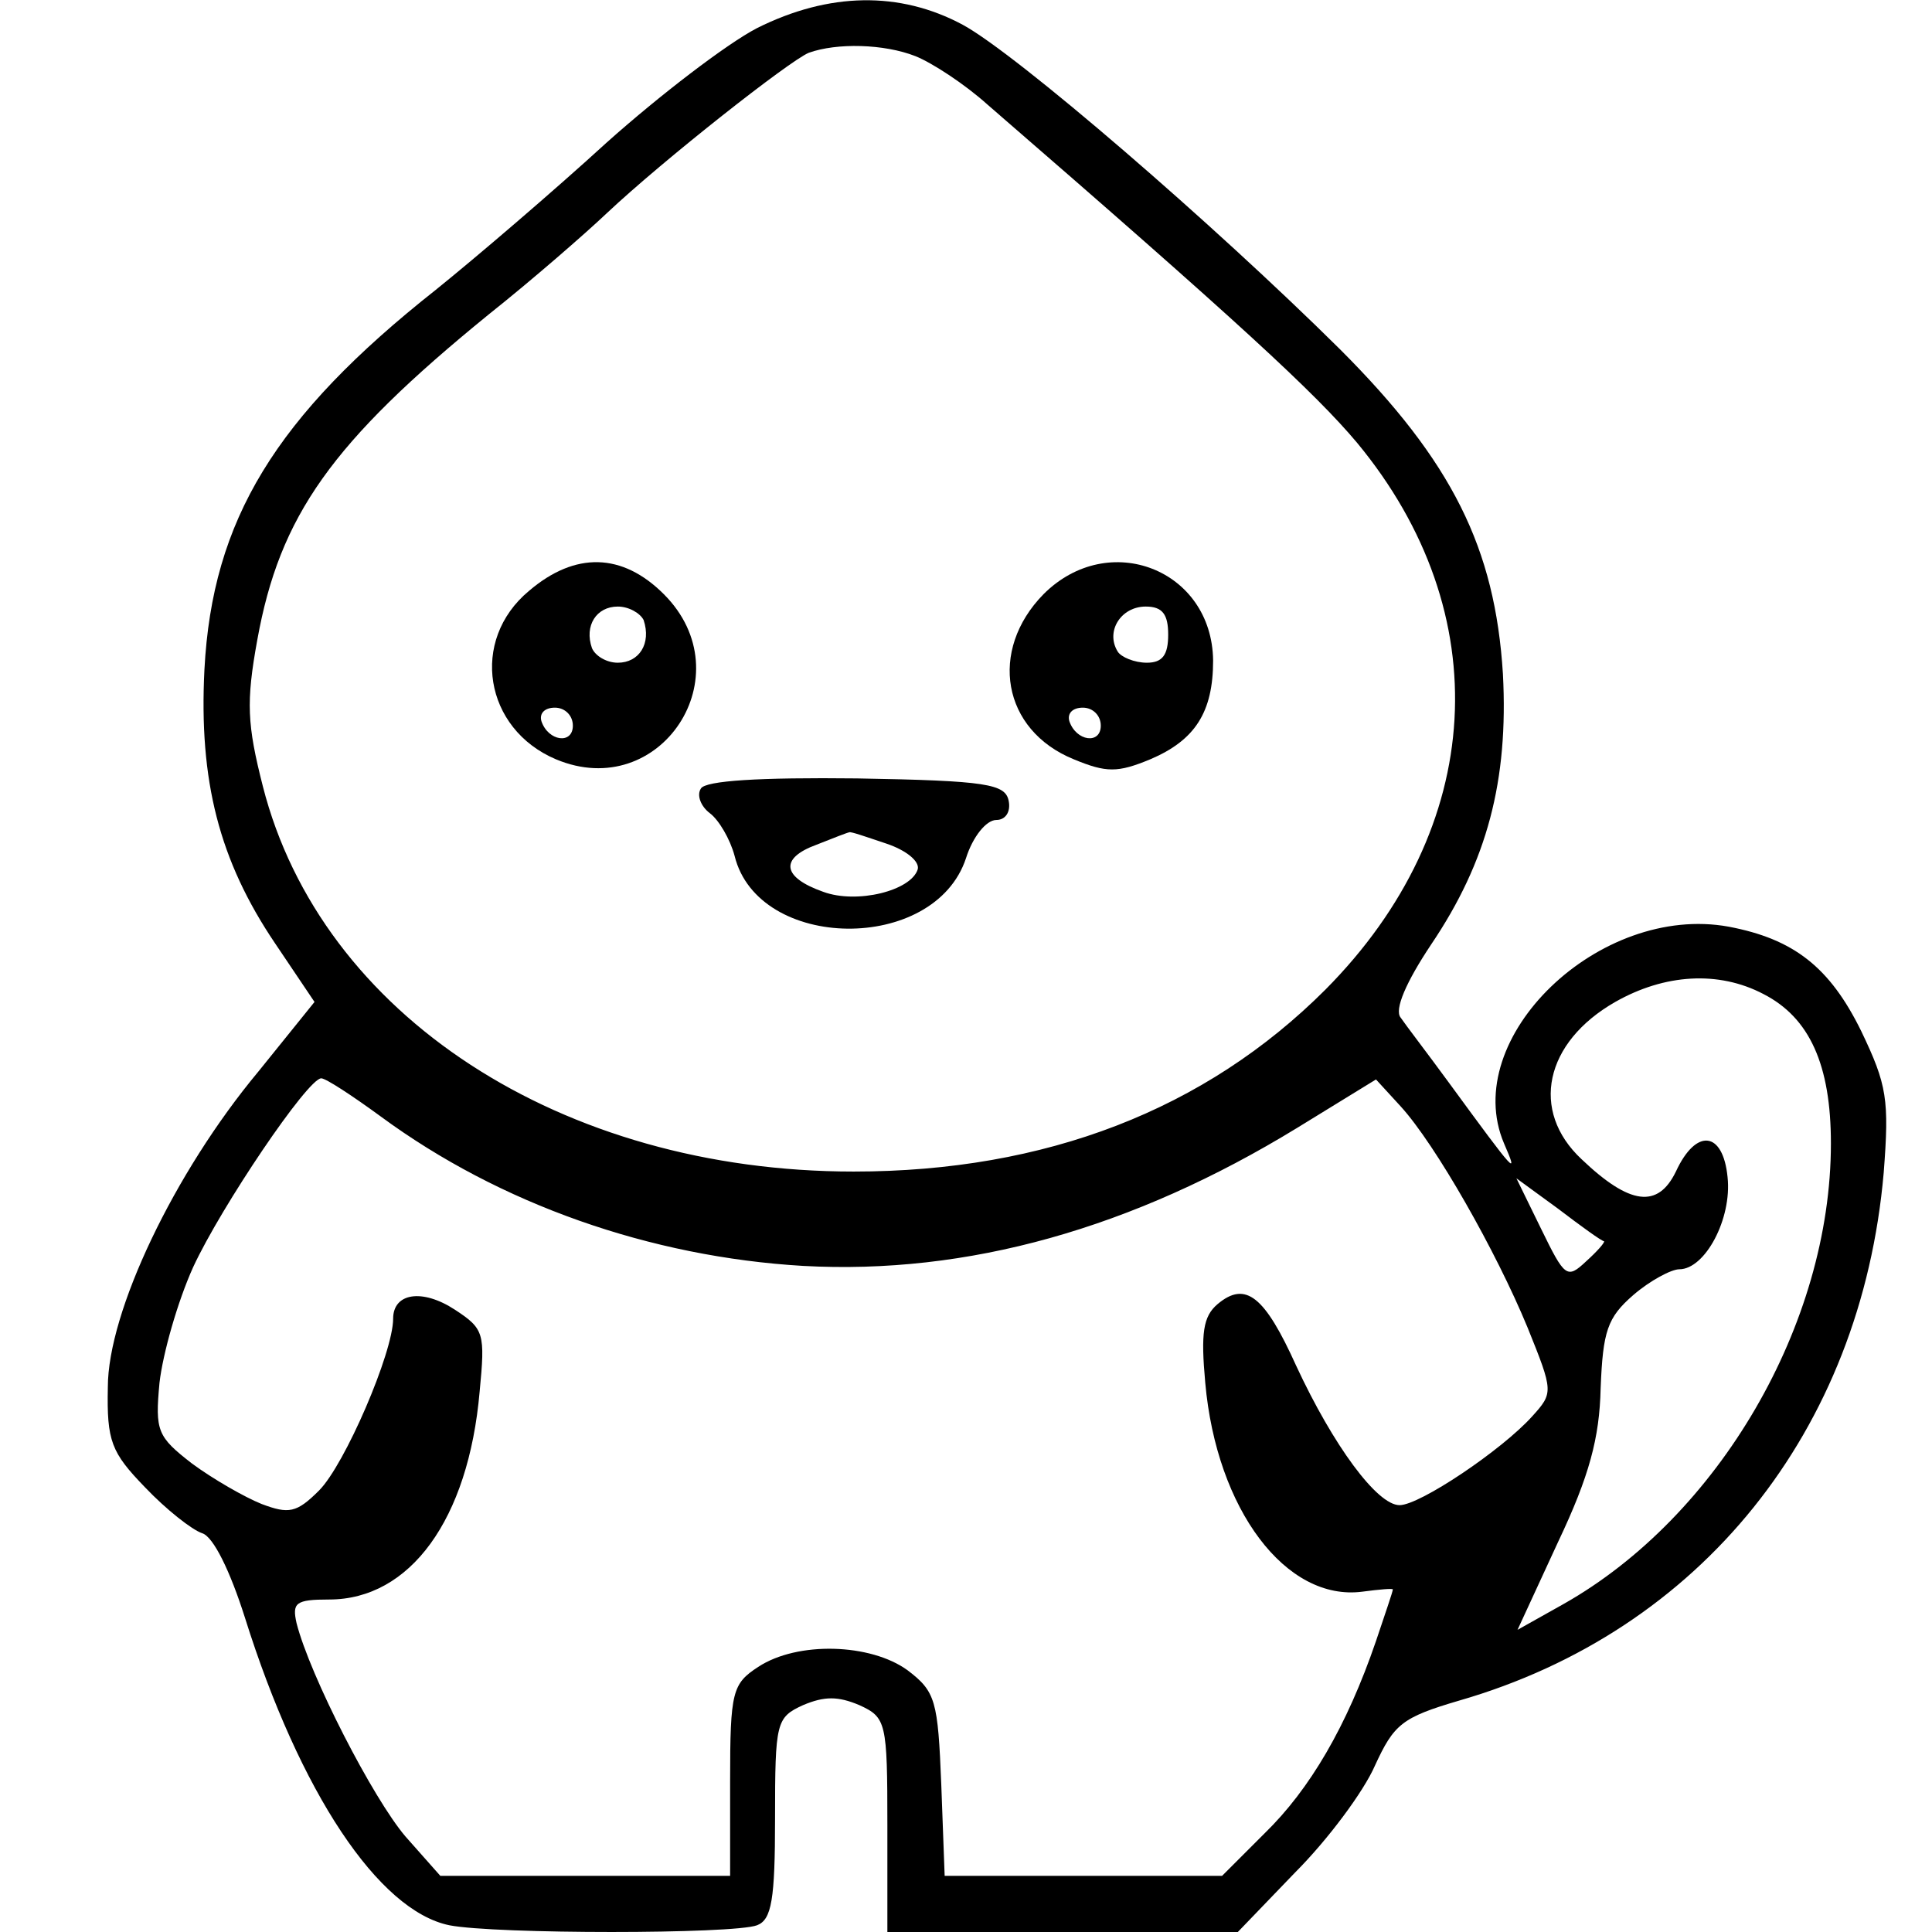 <?xml version="1.0" standalone="no"?>
<!DOCTYPE svg PUBLIC "-//W3C//DTD SVG 20010904//EN"
 "http://www.w3.org/TR/2001/REC-SVG-20010904/DTD/svg10.dtd">
<svg version="1.0" xmlns="http://www.w3.org/2000/svg"
 width="172pt" height="172pt" viewBox="0 0 172 172"
 preserveAspectRatio="xMidYMid meet">
<g transform="translate(0,172) scale(0.1,-0.1)"
fill="#000000" stroke="none">
<path d="M674 1695 c-27 -14 -87 -60 -134 -102 -47 -43 -116 -102 -152 -131
-143 -113 -199 -205 -206 -338 -5 -99 13 -170 63 -244 l35 -52 -50 -62 c-75
-90 -134 -214 -134 -281 -1 -48 3 -58 33 -89 19 -20 42 -38 51 -41 10 -3 25
-34 38 -75 49 -156 119 -261 182 -274 41 -8 253 -8 274 0 13 5 16 23 16 95 0
86 1 90 25 101 19 8 31 8 50 0 24 -11 25 -15 25 -107 l0 -95 156 0 156 0 51
53 c29 29 61 72 71 95 17 37 24 43 75 58 215 62 358 240 378 470 5 65 3 78
-20 126 -28 57 -60 82 -118 93 -115 21 -240 -99 -200 -193 13 -30 11 -28 -49
54 -19 26 -39 52 -43 58 -6 7 5 32 27 65 50 74 69 146 64 241 -7 112 -45 189
-145 289 -113 112 -288 263 -336 289 -56 30 -119 29 -183 -3z m141 -25 c15 -6
44 -25 64 -43 224 -194 292 -257 329 -301 126 -152 115 -343 -28 -487 -107
-107 -249 -162 -420 -162 -260 0 -474 139 -526 343 -14 55 -15 75 -5 130 20
111 66 176 206 290 39 31 86 72 105 90 51 48 163 136 180 143 25 9 67 8 95 -3z
m755 -835 c41 -21 60 -63 60 -133 0 -161 -100 -332 -238 -410 l-41 -23 36 78
c28 59 37 93 38 137 2 51 6 63 29 83 15 13 34 23 41 23 23 0 47 45 43 82 -4
41 -28 44 -46 5 -16 -33 -41 -30 -84 11 -46 43 -33 104 30 140 44 25 92 28
132 7z m-1231 -109 c106 -78 240 -125 376 -133 146 -8 293 33 440 123 l70 43
22 -24 c31 -34 85 -129 113 -197 23 -57 23 -58 4 -79 -27 -30 -100 -79 -118
-79 -20 0 -59 53 -92 124 -28 62 -45 76 -70 55 -13 -11 -15 -26 -11 -70 10
-113 72 -195 140 -186 15 2 27 3 27 2 0 -2 -7 -22 -15 -46 -26 -76 -59 -132
-99 -171 l-38 -38 -124 0 -123 0 -3 81 c-3 75 -5 83 -30 102 -33 24 -98 26
-133 3 -23 -15 -25 -22 -25 -101 l0 -85 -129 0 -129 0 -31 35 c-29 34 -85 143
-97 190 -4 18 -1 21 29 21 72 0 124 71 134 185 5 52 4 56 -22 73 -29 19 -55
15 -55 -8 0 -30 -43 -130 -66 -153 -20 -20 -27 -21 -51 -12 -15 6 -43 22 -62
36 -31 24 -33 29 -29 72 3 26 16 72 30 103 25 54 102 168 114 168 4 0 27 -15
53 -34z m1089 -111 c1 -1 -6 -9 -16 -18 -17 -16 -19 -14 -40 29 l-22 45 37
-27 c21 -16 39 -29 41 -29z"/>
<path d="M471 1194 c-53 -44 -40 -123 24 -150 93 -39 168 75 96 147 -37 37
-79 38 -120 3z m102 -26 c7 -21 -4 -38 -23 -38 -10 0 -20 6 -23 13 -7 20 4 37
23 37 10 0 20 -6 23 -12z m-63 -94 c0 -17 -22 -14 -28 4 -2 7 3 12 12 12 9 0
16 -7 16 -16z"/>
<path d="M929 1191 c-49 -50 -37 -121 27 -147 29 -12 39 -12 68 0 40 17 56 42
56 88 -1 81 -93 117 -151 59z m111 -36 c0 -18 -5 -25 -19 -25 -11 0 -23 5 -26
10 -11 18 3 40 25 40 15 0 20 -7 20 -25z m-60 -81 c0 -17 -22 -14 -28 4 -2 7
3 12 12 12 9 0 16 -7 16 -16z"/>
<path d="M624 1018 c-4 -6 0 -16 8 -22 8 -6 18 -23 22 -38 21 -85 178 -87 206
-2 6 19 18 34 27 34 8 0 13 7 11 17 -3 15 -19 18 -135 20 -87 1 -135 -2 -139
-9z m165 -49 c18 -6 30 -16 28 -23 -6 -19 -54 -31 -84 -20 -37 13 -39 30 -6
42 15 6 28 11 29 11 1 1 15 -4 33 -10z"/>
</g>
</svg>
